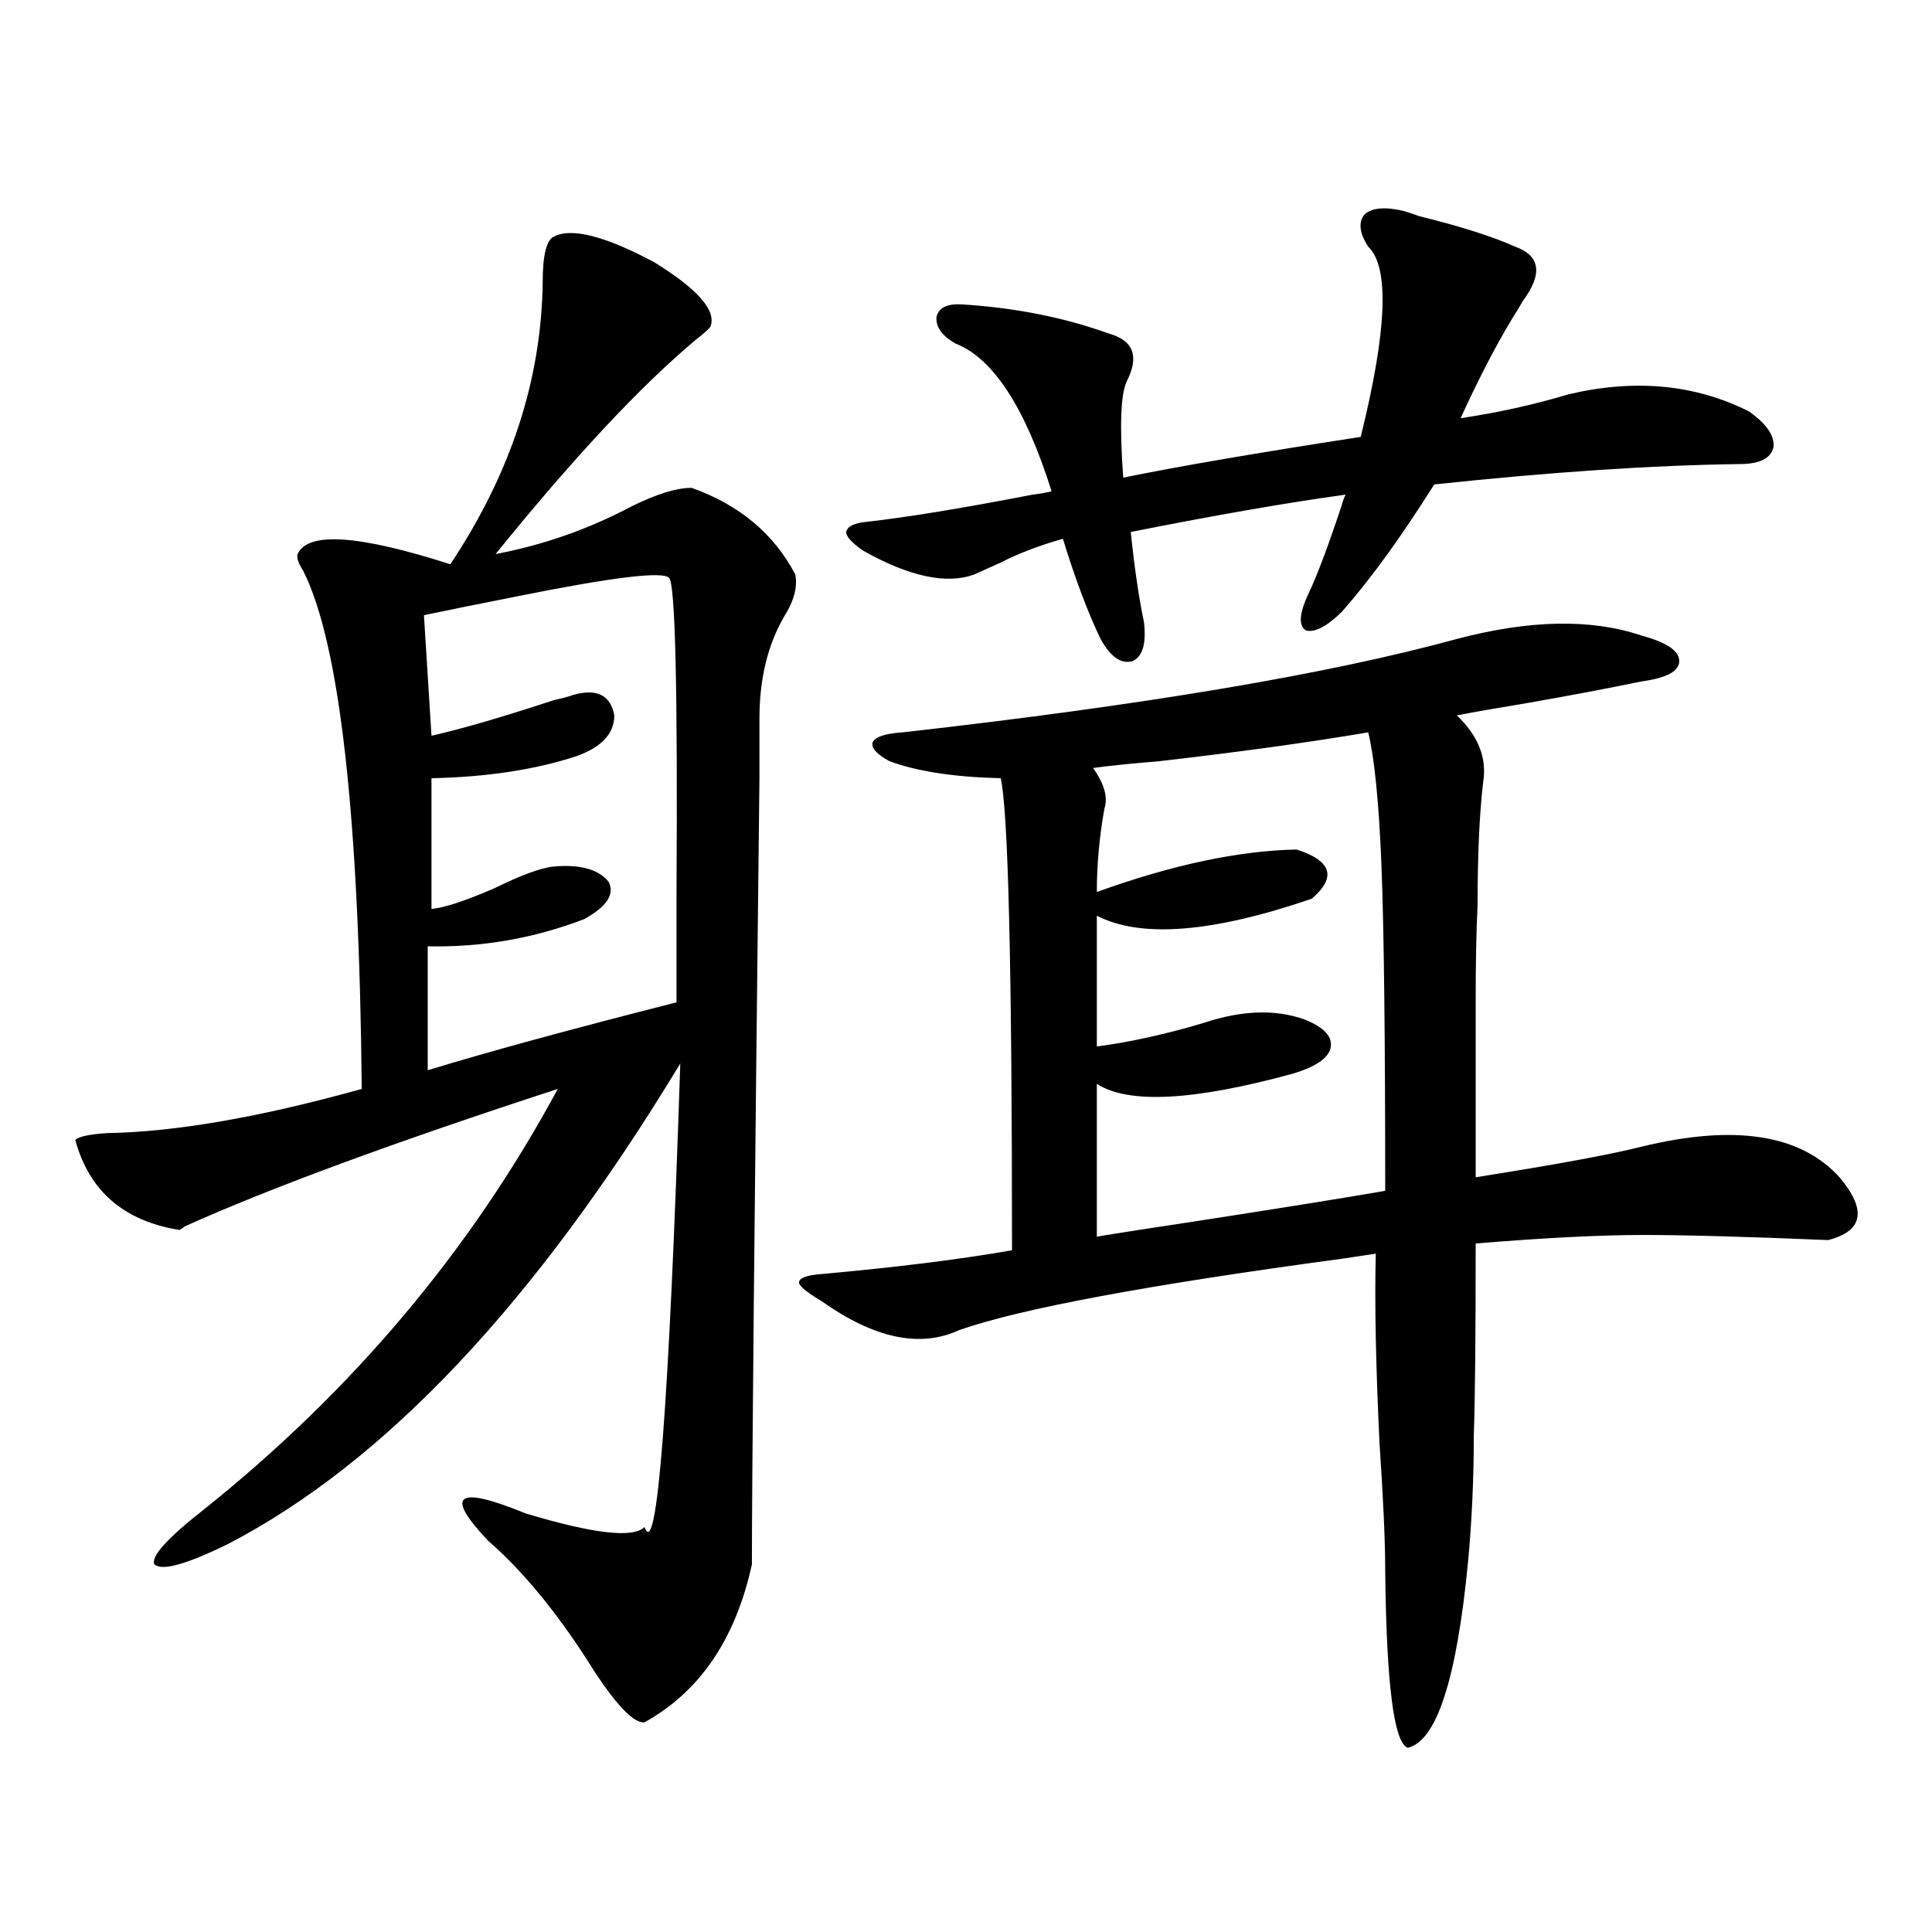 <?xml version="1.0" encoding="utf-8"?>
<!-- Generator: Adobe Illustrator 16.0.0, SVG Export Plug-In . SVG Version: 6.00 Build 0)  -->
<!DOCTYPE svg PUBLIC "-//W3C//DTD SVG 1.1//EN" "http://www.w3.org/Graphics/SVG/1.1/DTD/svg11.dtd">
<svg version="1.1" id="图层_1" xmlns="http://www.w3.org/2000/svg" xmlns:xlink="http://www.w3.org/1999/xlink" x="0px" y="0px"
	 width="1000px" height="1000px" viewBox="0 0 1000 1000" enable-background="new 0 0 1000 1000" xml:space="preserve">
<path d="M286.749,122.426c9.101-4.683,26.341-0.288,51.706,13.184c22.759,14.063,32.515,25.2,29.268,33.398
	c-0.655,1.181-3.262,3.516-7.805,7.031c-28.627,24.032-63.093,60.946-103.412,110.742c24.71-4.683,48.124-12.882,70.242-24.609
	c13.003-6.44,23.414-9.668,31.219-9.668c24.71,8.789,42.591,23.73,53.657,44.824c1.296,6.454-0.655,13.774-5.854,21.973
	c-8.46,14.653-12.683,32.231-12.683,52.734c0,0.591,0,10.849,0,30.762c-2.606,228.516-3.902,364.169-3.902,406.934
	c-8.46,38.672-26.996,65.918-55.608,81.738c-5.213,0.577-13.658-7.91-25.365-25.488c-18.216-29.306-36.752-52.144-55.608-68.555
	c-22.773-24.019-16.265-28.702,19.512-14.063c35.121,10.547,55.608,12.896,61.462,7.031c6.494,18.169,12.683-61.812,18.536-239.941
	c-74.8,123.638-152.847,206.543-234.141,248.73C96.51,809.73,83.827,813.246,79.925,809.73c-1.951-4.093,6.829-13.761,26.341-29.004
	c76.736-61.523,137.558-133.882,182.435-217.09c-84.556,27.548-148.944,51.278-193.166,71.191c-1.311,1.181-2.286,1.758-2.927,1.758
	C63.98,631.903,46.1,616.371,38.95,590.004c1.951-1.758,7.47-2.925,16.585-3.516c35.121-0.577,79.022-8.198,131.704-22.852
	c-1.311-141.202-11.387-230.562-30.243-268.066c-2.606-4.093-3.582-7.031-2.927-8.789c5.198-11.714,31.539-9.956,79.022,5.273
	c31.219-46.87,47.148-95.499,47.804-145.898C280.896,132.094,282.847,124.184,286.749,122.426z M219.434,318.422l3.902,62.402
	c15.609-3.516,36.737-9.668,63.413-18.457c5.198-1.167,8.445-2.046,9.756-2.637c12.348-3.516,19.512,0,21.463,10.547
	c0,9.38-6.509,16.411-19.512,21.094c-21.463,7.031-46.508,10.849-75.12,11.426v67.676c6.494-0.577,17.226-4.093,32.194-10.547
	c14.299-7.031,24.71-10.835,31.219-11.426c13.658-1.167,23.079,1.47,28.292,7.91c3.247,6.454-0.976,12.896-12.683,19.336
	c-26.021,9.97-53.017,14.653-80.974,14.063v64.16c30.563-9.366,73.489-21.094,128.777-35.156c0-11.714,0-30.46,0-56.25
	c0.641-106.636-0.655-161.128-3.902-163.477c-3.262-3.516-29.603-0.288-79.022,9.668
	C246.415,312.86,230.485,316.087,219.434,318.422z M754.055,330.727c37.713-9.956,69.587-10.547,95.607-1.758
	c13.003,3.516,19.512,7.91,19.512,13.184s-6.509,8.789-19.512,10.547c-16.92,3.516-37.072,7.333-60.486,11.426
	c-14.313,2.349-26.021,4.395-35.121,6.152c11.052,10.547,15.609,21.973,13.658,34.277c-1.951,16.411-2.927,37.793-2.927,64.16
	c-0.655,12.896-0.976,29.306-0.976,49.219c0,16.411,0,46.884,0,91.406c40.975-6.44,69.587-11.714,85.852-15.82
	c48.124-11.714,82.27-6.44,102.437,15.82c14.299,17.001,12.348,27.837-5.854,32.52c-42.285-1.758-74.145-2.637-95.607-2.637
	c-22.118,0-51.065,1.47-86.827,4.395c0,48.642-0.335,81.738-0.976,99.316c0,22.274-0.976,43.945-2.927,65.039
	c-5.854,60.933-16.265,93.164-31.219,96.68c-7.164-2.349-11.066-32.821-11.707-91.406c0-15.229-0.976-37.202-2.927-65.918
	c-1.951-40.43-2.606-73.237-1.951-98.438c-3.902,0.591-9.756,1.47-17.561,2.637c-100.165,13.485-166.185,25.79-198.044,36.914
	c-20.167,9.38-43.901,4.395-71.218-14.941c-7.805-4.683-11.707-7.91-11.707-9.668c0-2.335,3.902-3.804,11.707-4.395
	c39.023-3.516,71.858-7.608,98.534-12.305c0-145.898-1.951-227.335-5.854-244.336c-24.069-0.577-43.261-3.516-57.56-8.789
	c-6.509-3.516-9.436-6.729-8.78-9.668c1.296-2.925,6.494-4.683,15.609-5.273C592.107,365.004,687.715,348.896,754.055,330.727z
	 M726.738,109.242c1.951,0.591,4.543,1.47,7.805,2.637c21.463,5.273,38.048,10.547,49.755,15.82
	c13.003,4.696,14.299,14.063,3.902,28.125c-1.311,2.349-3.262,5.575-5.854,9.668c-8.46,14.063-17.24,31.063-26.341,50.977
	c19.512-2.925,38.048-7.031,55.608-12.305c34.466-8.198,65.685-5.273,93.656,8.789c9.101,6.454,13.323,12.606,12.683,18.457
	c-1.311,5.864-7.164,8.789-17.561,8.789c-44.877,0.591-97.559,4.106-158.045,10.547c-16.92,26.958-32.85,48.931-47.804,65.918
	c-7.805,7.622-13.993,10.849-18.536,9.668c-3.902-2.335-3.582-8.487,0.976-18.457c4.543-9.366,10.396-24.897,17.561-46.582
	c0.641-2.335,1.296-4.093,1.951-5.273c-29.923,4.106-66.995,10.547-111.217,19.336c1.951,18.759,4.223,34.277,6.829,46.582
	c1.296,11.138-0.655,17.88-5.854,20.215c-5.854,1.758-11.387-2.046-16.585-11.426c-6.509-13.472-13.018-30.762-19.512-51.855
	c-12.362,3.516-23.094,7.622-32.194,12.305c-5.213,2.349-9.756,4.395-13.658,6.152c-14.313,5.273-33.505,1.181-57.56-12.305
	c-5.854-4.093-8.78-7.319-8.78-9.668c0.641-2.925,4.223-4.683,10.731-5.273c20.808-2.335,49.42-7.031,85.852-14.063
	c4.543-0.577,7.805-1.167,9.756-1.758c-13.658-43.354-30.243-68.843-49.755-76.465c-7.164-4.093-10.411-8.789-9.756-14.063
	c1.296-4.683,5.854-6.729,13.658-6.152c27.316,1.758,52.347,6.743,75.12,14.941c13.003,3.516,16.25,11.728,9.756,24.609
	c-3.262,6.454-3.902,23.153-1.951,50.098c28.612-5.851,69.587-12.882,122.924-21.094c13.658-55.069,14.954-87.891,3.902-98.438
	c-4.558-7.031-5.213-12.593-1.951-16.699C710.153,107.484,716.982,106.907,726.738,109.242z M708.202,379.066
	c-31.219,5.273-67.315,10.259-108.29,14.941c-14.313,1.181-25.7,2.349-34.146,3.516c5.854,8.212,7.805,15.243,5.854,21.094
	c-2.606,14.653-3.902,29.004-3.902,43.066c39.023-14.063,73.489-21.382,103.412-21.973c18.201,5.864,20.808,14.364,7.805,25.488
	c-51.386,17.578-88.458,20.517-111.217,8.789v67.676c17.561-2.335,36.097-6.44,55.608-12.305c19.512-6.44,36.737-7.031,51.706-1.758
	c10.396,4.106,14.954,9.091,13.658,14.941c-1.311,5.273-7.805,9.668-19.512,13.184c-51.386,14.063-85.211,15.82-101.461,5.273
	v79.102c10.396-1.758,27.316-4.395,50.73-7.91c45.518-7.031,78.367-12.305,98.534-15.82c0-79.679-0.655-135.929-1.951-168.75
	C713.721,415.403,711.449,392.552,708.202,379.066z"/>
</svg>
